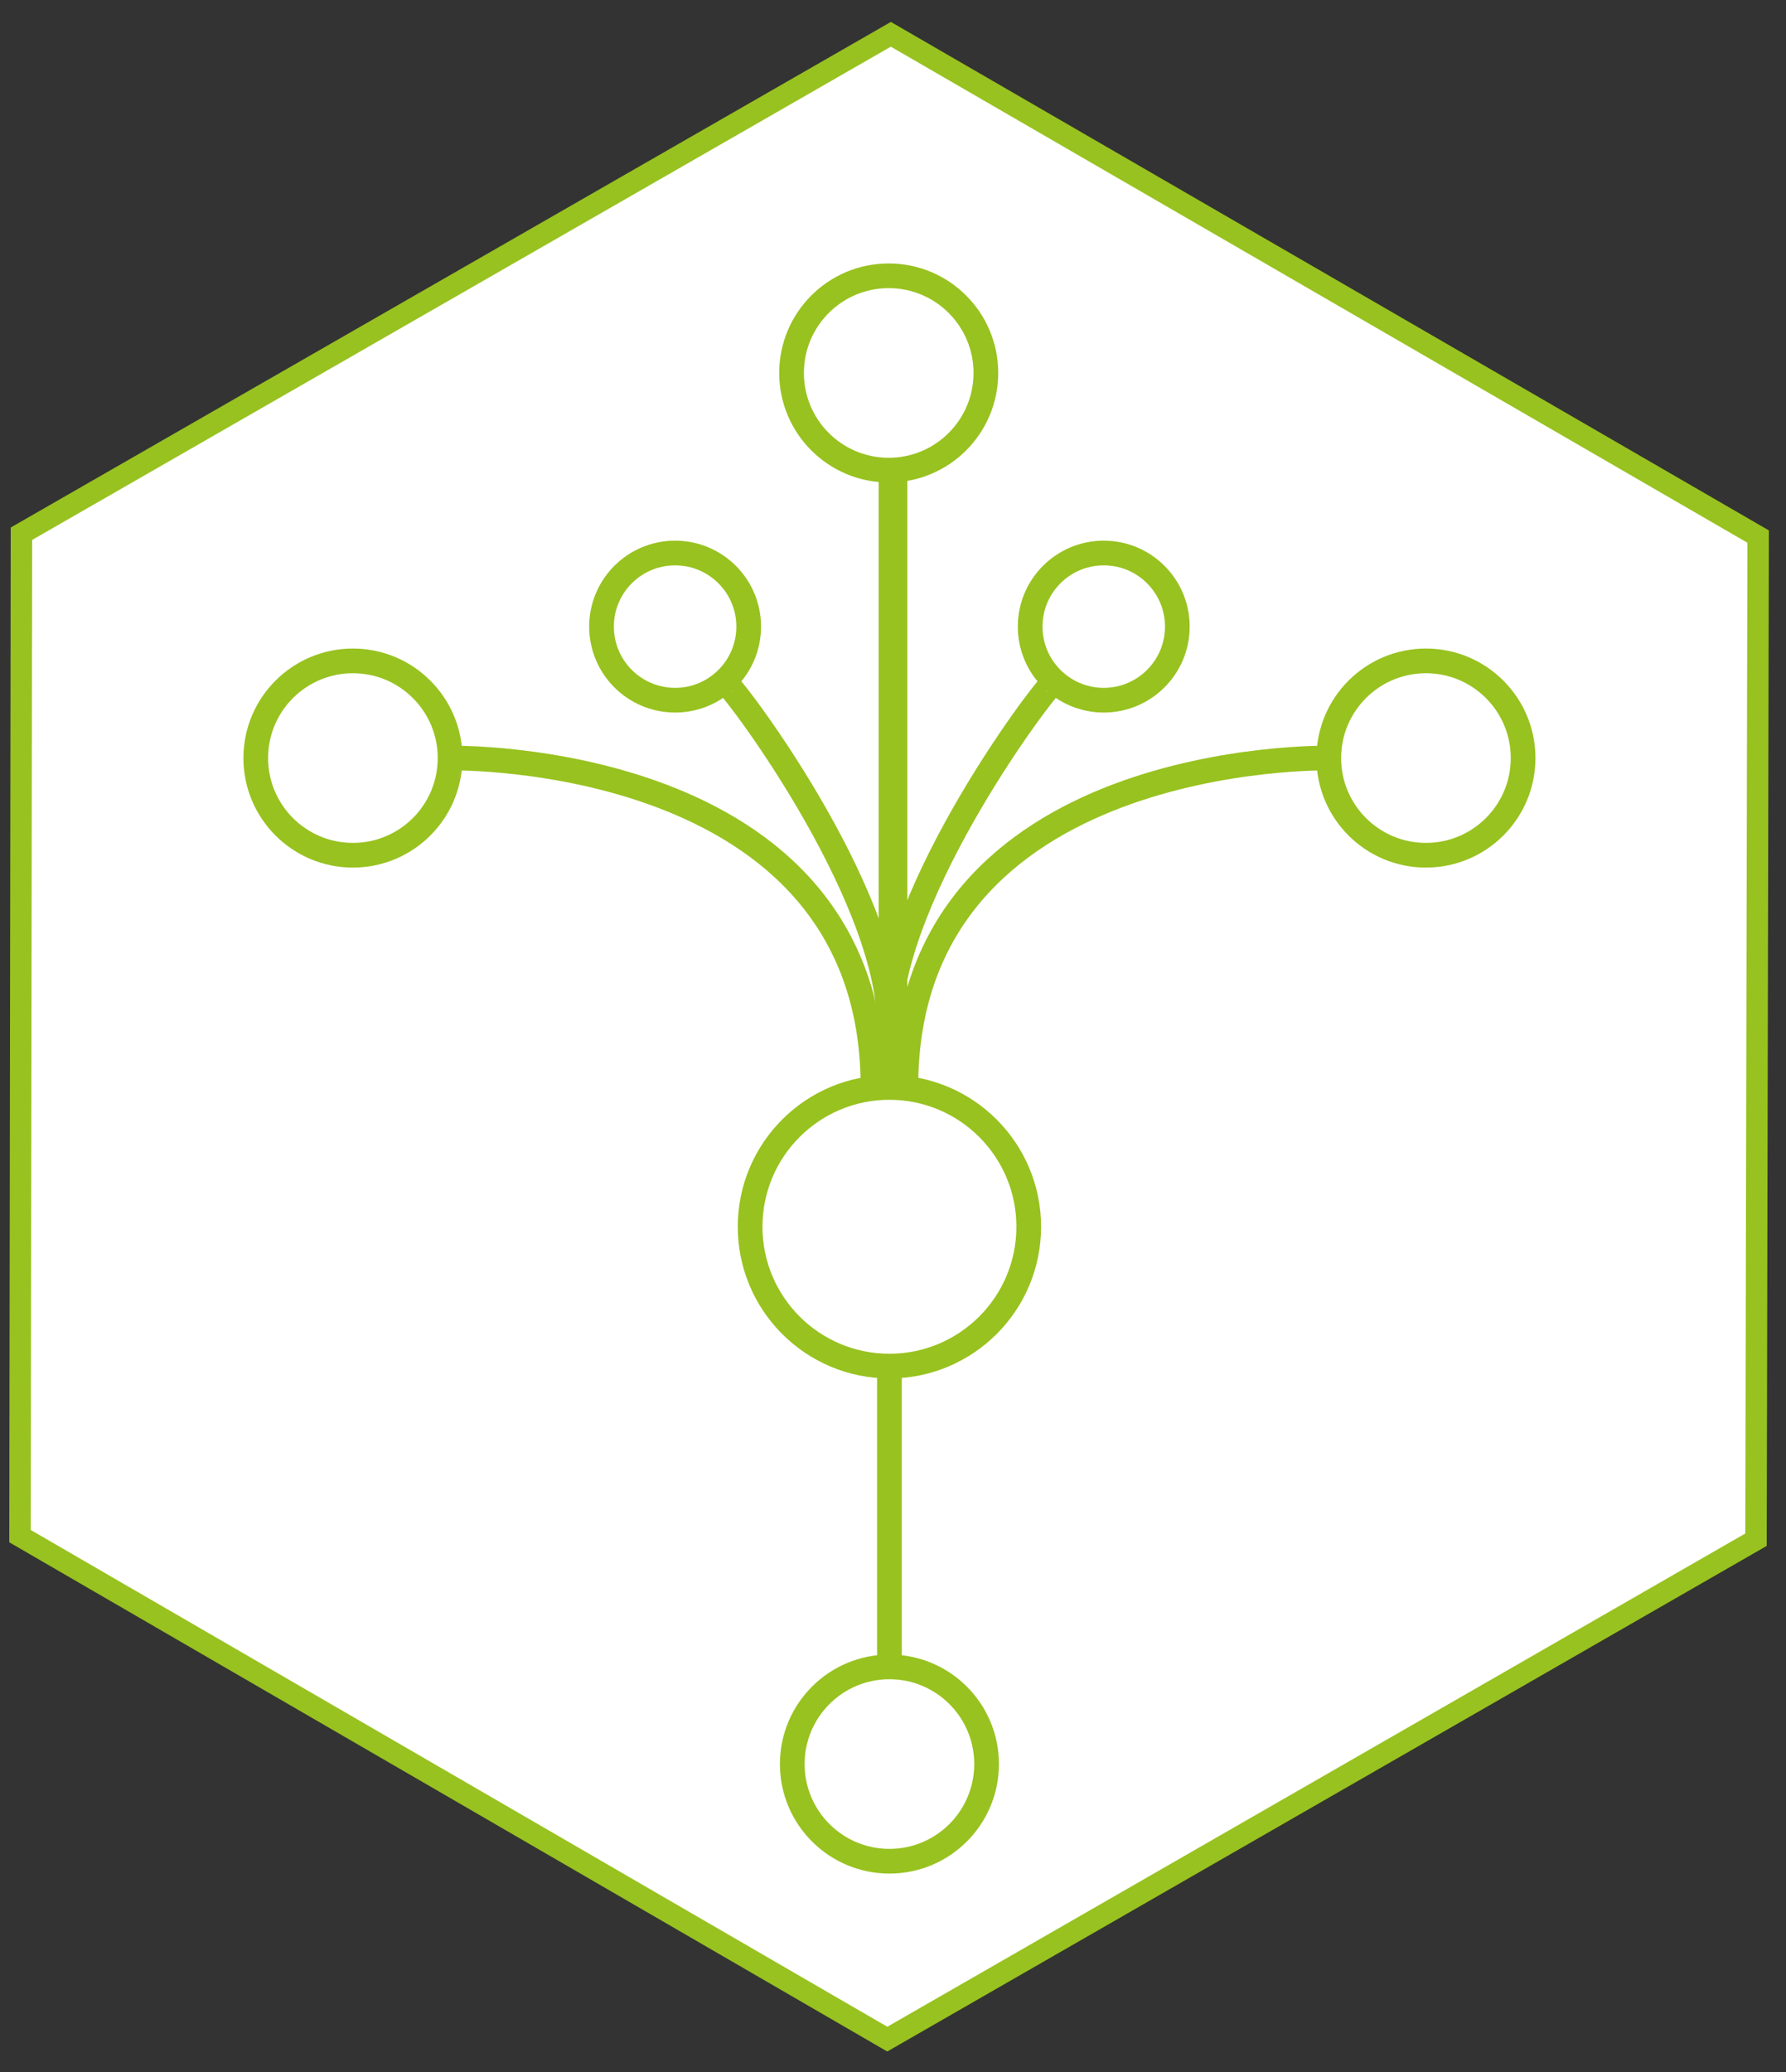 <?xml version="1.0" encoding="utf-8"?>
<!-- Generator: Adobe Illustrator 19.0.0, SVG Export Plug-In . SVG Version: 6.00 Build 0)  -->
<svg version="1.1" id="Layer_1" xmlns="http://www.w3.org/2000/svg" xmlns:xlink="http://www.w3.org/1999/xlink" x="0px" y="0px"
	 width="250px" height="290px" viewBox="0 0 250 290" style="enable-background:new 0 0 250 290;" xml:space="preserve">
<rect x="0" y="0" width="250" height="290" fill="#333333" stroke="none"/>
<style type="text/css">
	.st0{fill:#FFFFFF;stroke:#98C21F;stroke-width:3;stroke-miterlimit:10;}
	.st1{fill:none;stroke:#98C21F;stroke-width:3.456;stroke-miterlimit:10;}
	.st2{fill:none;stroke:#98C21F;stroke-width:4;stroke-miterlimit:10;}
</style>
<polygon class="st0" points="124.2,285.4 2.8,215 3,74.7 124.7,4.8 246.1,75.1 245.8,215.5 "/>
<circle class="st1" cx="124.4" cy="52.2" r="13.6"/>
<circle class="st1" cx="94.5" cy="87.7" r="10.3"/>
<circle class="st1" cx="49.4" cy="106.1" r="13.6"/>
<circle class="st1" cx="124.5" cy="246.9" r="13.6"/>
<path class="st1" d="M63,106.1c0,0,59.2-1.2,59.2,46"/>
<line class="st2" x1="125" y1="65" x2="125" y2="152"/>
<path class="st1" d="M101.4,95.4c0.5-0.4,23.1,29.3,23.1,48.2"/>
<circle class="st1" cx="154.5" cy="87.7" r="10.3"/>
<circle class="st1" cx="199.6" cy="106.1" r="13.6"/>
<path class="st1" d="M186,106.1c0,0-59.2-1.2-59.2,46"/>
<path class="st1" d="M147.6,95.4c-0.5-0.4-23.1,29.3-23.1,48.2"/>
<circle class="st1" cx="124.5" cy="171.7" r="19.5"/>
<line class="st1" x1="124.5" y1="190.6" x2="124.5" y2="233.3"/>
</svg>
